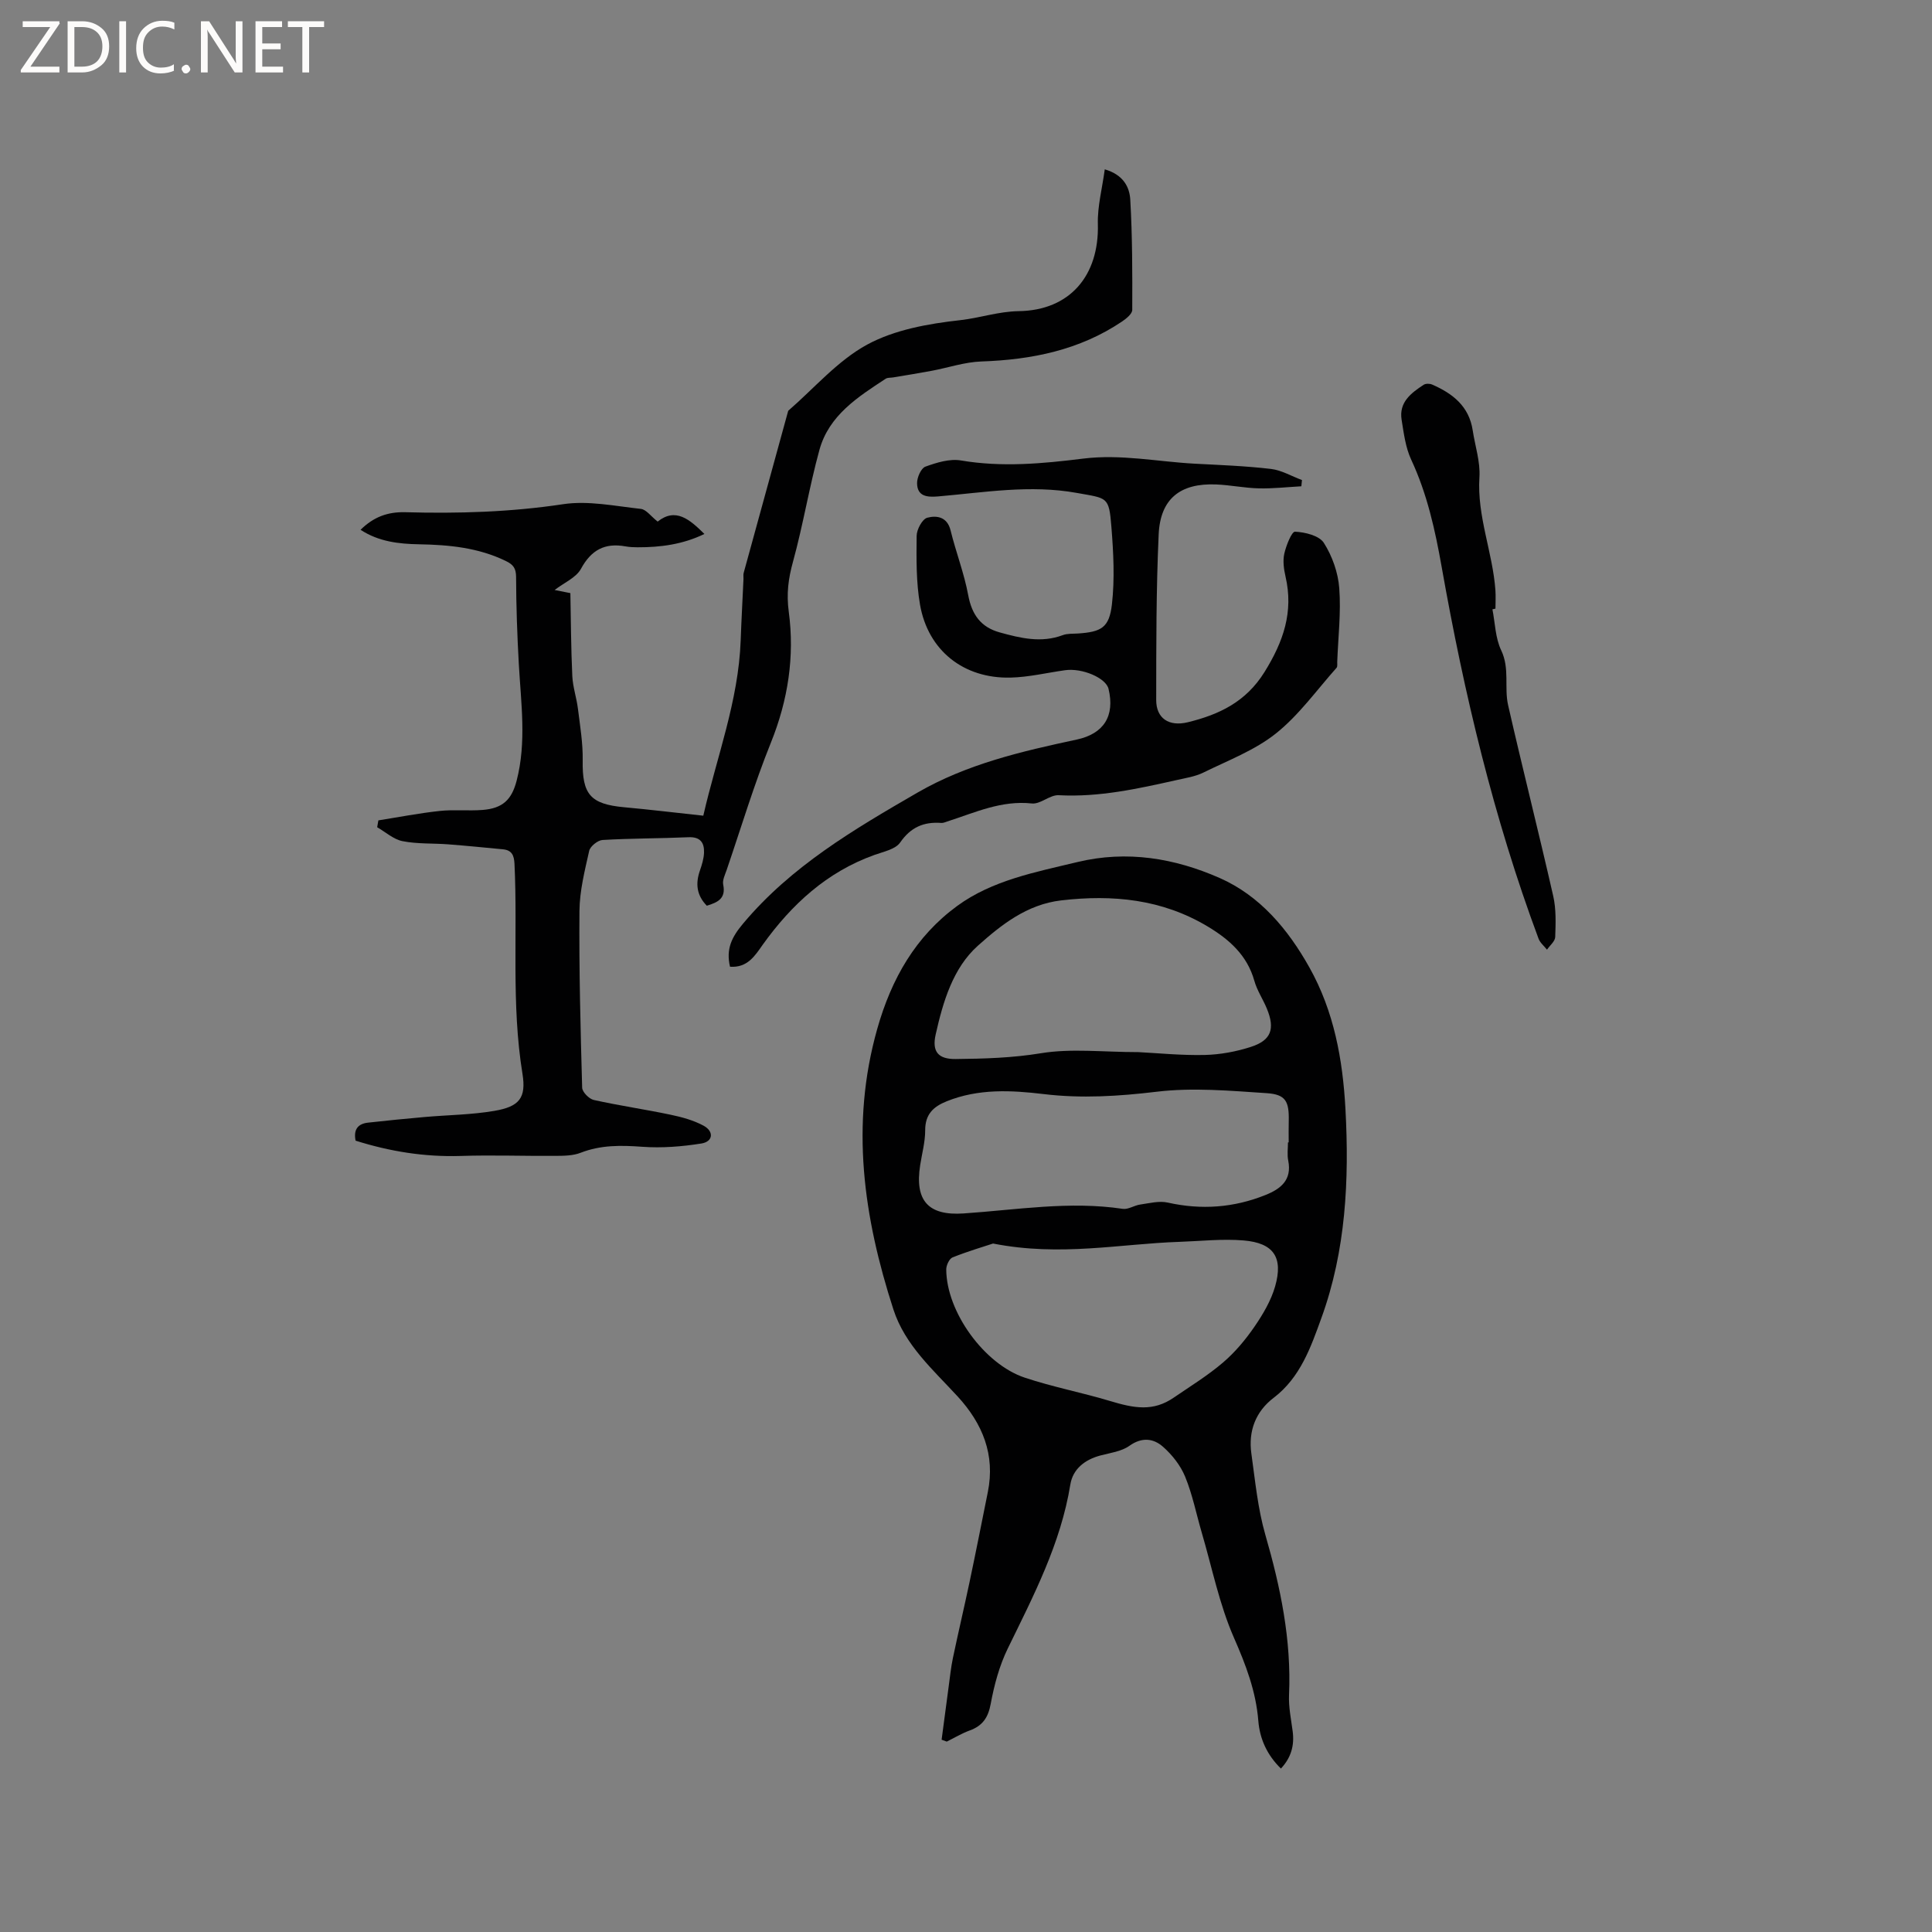 <svg enable-background="new 0 0 400 400" viewBox="0 0 400 400" xmlns="http://www.w3.org/2000/svg"><rect x="0" y="0" width="400" height="400" fill="#808080" stroke="none"/><g fill="#fcfbfa"><path d="m12.4 4.8-6.1 9h6v1.2h-8v-.5l6.1-8.9h-5.7v-1.2h7.6v.4z"/><path d="m14 15v-10.6h3c1.6 0 2.9.5 4 1.4s1.6 2.2 1.6 3.8-.5 3-1.6 3.9-2.4 1.5-4 1.5zm1.4-9.4v8.2h1.6c1.3 0 2.4-.4 3.1-1.1s1.1-1.8 1.1-3.1-.4-2.3-1.2-3-1.8-1-3.1-1z"/><path d="m26.1 4.4v10.6h-1.4v-10.6z"/><path d="m36.1 14.6c-.8.4-1.8.6-2.9.6-1.5 0-2.7-.5-3.6-1.4s-1.4-2.2-1.4-3.8c0-1.7.5-3.1 1.5-4.1s2.3-1.6 3.9-1.6c1 0 1.8.1 2.5.4v1.4c-.8-.4-1.6-.6-2.5-.6-1.2 0-2.1.4-2.9 1.2s-1.1 1.8-1.1 3.2c0 1.3.3 2.3 1 3s1.6 1.1 2.7 1.1c1 0 2-.2 2.7-.7v1.3z"/><path d="m37.6 14.3c0-.2.1-.5.3-.6s.4-.3.6-.3c.3 0 .5.1.6.3s.3.4.3.6-.1.4-.3.6-.4.3-.6.3c-.3 0-.5-.1-.6-.3s-.3-.4-.3-.6z"/><path d="m50.2 15h-1.6l-5.3-8.2c-.2-.2-.3-.5-.4-.7 0 .2.1.7.1 1.5v7.4h-1.4v-10.6h1.7l5.2 8.1c.2.4.4.6.4.7 0-.3-.1-.8-.1-1.5v-7.3h1.4z"/><path d="m58.6 15h-5.7v-10.6h5.5v1.2h-4.1v3.4h3.8v1.2h-3.8v3.6h4.3z"/><path d="m67.1 5.6h-3.1v9.4h-1.4v-9.4h-3v-1.2h7.5z"/></g><path d="m265.2 366.16c-2.86-2.79-4.38-6.13-4.68-9.89-.49-6.1-2.57-11.55-5.03-17.16-3.04-6.92-4.54-14.52-6.69-21.83-1.13-3.86-1.91-7.85-3.43-11.55-.95-2.32-2.69-4.53-4.59-6.2-1.97-1.74-4.37-2.03-6.95-.19-1.63 1.16-3.92 1.46-5.95 1.99-3.26.85-5.76 2.8-6.28 6.04-1.99 12.24-7.62 23.01-12.96 33.95-1.73 3.55-2.8 7.53-3.52 11.43-.53 2.86-1.68 4.55-4.34 5.52-1.65.6-3.18 1.53-4.76 2.31-.36-.13-.71-.26-1.07-.39.49-3.67.96-7.33 1.46-11 .27-1.98.47-3.97.88-5.92 1.1-5.24 2.33-10.46 3.44-15.7 1.31-6.21 2.54-12.44 3.79-18.66 1.56-7.74-1.1-14.18-6.25-19.79-5.08-5.53-10.91-10.62-13.3-18.01-6.16-19.03-8.97-38.19-3.35-58.08 2.95-10.44 7.97-19.18 16.55-25.46 7.28-5.33 16.21-7 24.89-9.09 10.29-2.48 20.16-.79 29.44 3.29 8.34 3.67 14.15 10.59 18.6 18.53 5.1 9.1 6.9 19.06 7.46 29.29.8 14.7.09 29.34-4.98 43.29-2.17 5.99-4.34 12.3-9.88 16.52-3.74 2.84-5.27 6.9-4.62 11.53.79 5.65 1.33 11.41 2.9 16.85 3.14 10.86 5.41 21.75 4.9 33.13-.11 2.51.43 5.06.76 7.58.37 2.91-.33 5.42-2.44 7.67zm-29.52-148.33c4.01.2 8.89.7 13.75.59 3.22-.08 6.53-.69 9.6-1.69 4.17-1.36 4.98-3.71 3.27-7.88-.8-1.96-2.04-3.77-2.6-5.78-1.49-5.3-5.19-8.57-9.66-11.25-9.44-5.66-19.65-6.65-30.36-5.4-7.08.83-12.42 5.09-17.22 9.38-5.16 4.61-7.22 11.6-8.74 18.38-.81 3.6.57 5.12 4.15 5.08 5.9-.06 11.73-.23 17.65-1.2 6.27-1.03 12.85-.23 20.16-.23zm-30.08 39.63c-1.96.65-5.23 1.61-8.38 2.87-.68.27-1.31 1.63-1.31 2.49.03 8.81 7.9 19.63 16.26 22.41 5.79 1.93 11.87 3.09 17.61 4.82 5.07 1.53 8.96 2.25 13.25-.7 3.45-2.36 7.05-4.57 10.21-7.28 2.47-2.11 4.63-4.7 6.48-7.39 1.76-2.56 3.43-5.39 4.28-8.34 1.72-6.02-.3-9-6.53-9.52-4.39-.37-8.85.14-13.28.29-12.34.41-24.63 3.1-38.59.35zm61.06-20.94h.15c0-1.48-.03-2.97.01-4.45.09-4.02-.61-5.48-4.54-5.74-7.58-.5-15.31-1.2-22.79-.3-7.86.94-15.56 1.43-23.39.49-6.76-.81-13.5-1.15-20.05 1.47-2.85 1.14-4.51 2.73-4.5 6.04 0 2.41-.67 4.81-1.04 7.22-1.15 7.36 1.7 10.48 8.99 9.98 10.97-.74 21.9-2.61 32.96-.95 1.12.17 2.37-.72 3.59-.89 1.9-.27 3.93-.81 5.71-.41 6.96 1.56 13.67 1.07 20.25-1.57 3.16-1.27 5.49-3.1 4.71-7.09-.26-1.22-.06-2.53-.06-3.8z" fill="#010102"/><path d="m73.62 236.16c-.48-2.43.59-3.51 2.59-3.73 3.88-.43 7.77-.82 11.66-1.16 4.84-.43 9.74-.46 14.51-1.28 5.13-.88 6.6-2.66 5.79-7.68-2.35-14.44-.96-28.99-1.65-43.46-.09-1.8-.57-2.83-2.39-3.01-3.78-.36-7.56-.74-11.34-1.03-3.16-.24-6.39-.05-9.46-.66-1.86-.37-3.5-1.88-5.24-2.88.08-.47.16-.95.25-1.42 4.22-.67 8.43-1.49 12.68-1.95 2.94-.32 5.94.02 8.9-.21 4.13-.33 6.02-2.08 7.05-6.08 2.06-7.98.9-16.02.45-24.05-.34-6.03-.55-12.07-.57-18.1-.01-1.81-.59-2.57-2.12-3.31-5.69-2.77-11.75-3.35-17.93-3.46-4.24-.07-8.4-.55-12.15-3 2.69-2.65 5.58-3.74 9.27-3.64 10.91.3 21.78-.02 32.65-1.66 5.21-.79 10.75.39 16.11.97 1.11.12 2.08 1.53 3.48 2.63 3.72-2.96 6.6-.48 9.68 2.56-4.48 2.17-9.09 2.77-13.82 2.76-.84 0-1.7-.04-2.53-.19-4.26-.77-7.08.73-9.21 4.65-1.01 1.85-3.51 2.88-5.45 4.38.81.16 1.7.34 3.26.65.11 5.62.13 11.41.4 17.19.11 2.27.89 4.5 1.17 6.78.44 3.54 1.04 7.11.98 10.66-.12 7.01 1.57 9.06 8.58 9.7 5.37.49 10.72 1.14 16.39 1.75 2.77-12.12 7.29-23.75 7.74-36.29.15-4.24.39-8.47.58-12.71.02-.42-.07-.87.04-1.27 3.06-11.19 6.14-22.38 9.22-33.56 5.39-4.67 10.22-10.37 16.34-13.7 5.69-3.09 12.67-4.33 19.24-5.06 4.08-.45 7.95-1.81 12.15-1.87 10.61-.16 16.66-7.37 16.38-18.02-.1-3.68.9-7.38 1.43-11.34 3.93 1.14 5.13 3.76 5.28 6.26.44 7.6.44 15.23.41 22.84 0 .81-1.22 1.8-2.09 2.39-8.81 5.94-18.72 7.93-29.17 8.29-3.44.12-6.84 1.29-10.26 1.93-2.65.5-5.32.92-7.98 1.37-.52.09-1.14.01-1.54.27-5.8 3.79-11.77 7.6-13.73 14.75-2.1 7.64-3.37 15.5-5.47 23.14-.97 3.52-1.38 6.61-.87 10.4 1.23 9.19-.15 18.23-3.69 27.02-3.48 8.63-6.16 17.58-9.17 26.39-.34.99-.91 2.11-.72 3.04.6 2.89-1.14 3.68-3.39 4.37-2.12-2.16-2.38-4.58-1.42-7.31.41-1.18.79-2.43.84-3.66.08-2.09-.77-3.32-3.22-3.21-5.93.26-11.87.22-17.79.57-.99.06-2.54 1.3-2.76 2.23-.92 4.11-1.99 8.31-2.02 12.49-.1 12.19.22 24.38.56 36.57.03.9 1.44 2.33 2.42 2.54 5.26 1.17 10.61 1.94 15.88 3.05 2.35.49 4.77 1.15 6.85 2.28 2.19 1.19 1.95 3.3-.47 3.68-4.02.64-8.17.97-12.21.68-4.4-.32-8.59-.4-12.79 1.24-1.59.62-3.49.63-5.25.64-6.54.05-13.09-.2-19.63.02-7.45.22-14.58-.92-21.71-3.17z" fill="#010102"/><path d="m151.14 200.15c-.87-3.72.38-6.16 2.74-8.97 9.96-11.86 22.94-19.48 36.06-27.07 10.28-5.94 21.58-8.55 32.98-10.99 5.61-1.2 7.94-4.88 6.59-10.5-.54-2.26-5.44-4.36-9-3.86-3.77.53-7.52 1.44-11.3 1.53-9.71.23-17.08-5.62-18.73-15.1-.81-4.65-.75-9.49-.7-14.24.01-1.32 1.17-3.49 2.2-3.76 1.91-.51 4.13-.23 4.83 2.63 1.1 4.5 2.81 8.87 3.65 13.41.75 4.03 2.62 6.62 6.51 7.7 4.3 1.19 8.6 2.24 13.06.57.96-.36 2.09-.27 3.15-.34 4.81-.33 6.47-1.18 7.03-6.02.6-5.29.32-10.74-.11-16.08-.5-6.3-.82-5.86-7.12-7-9.7-1.76-19.21-.1-28.78.72-2.23.19-4.3.01-4.33-2.73-.02-1.19.82-3.11 1.73-3.44 2.32-.84 5.01-1.67 7.34-1.28 8.5 1.45 16.95.66 25.31-.38 7.84-.97 15.4.64 23.08 1.05 5.28.28 10.57.47 15.82 1.09 2.19.26 4.27 1.51 6.41 2.3-.04.43-.09.86-.13 1.29-2.93.16-5.87.5-8.8.43-2.96-.07-5.9-.69-8.86-.81-7.41-.3-11.55 2.96-11.88 10.36-.52 11.42-.5 22.86-.51 34.29 0 3.73 2.59 5.55 6.56 4.58 6.44-1.58 12-4.18 15.86-10.39 3.92-6.31 6.05-12.46 4.35-19.79-.35-1.52-.58-3.23-.25-4.72.38-1.68 1.53-4.58 2.22-4.55 2.09.1 5.01.81 5.97 2.32 1.74 2.73 2.95 6.16 3.19 9.38.38 5.04-.23 10.15-.42 15.24-.02.42.09.99-.14 1.24-4.11 4.61-7.79 9.8-12.56 13.6-4.38 3.49-9.92 5.58-15.03 8.1-1.67.82-3.61 1.11-5.45 1.53-8.06 1.8-16.1 3.6-24.49 3.15-1.82-.1-3.78 1.9-5.55 1.71-6.33-.69-11.82 1.9-17.52 3.73-.4.13-.83.33-1.23.3-3.63-.27-6.33.88-8.53 4.06-.98 1.41-3.46 1.89-5.33 2.57-9.85 3.53-17.12 10.23-23.1 18.56-1.66 2.36-3.19 4.83-6.79 4.58z" fill="#010102"/><path d="m308.99 126.15c.56 2.85.6 5.96 1.82 8.5 1.8 3.77.59 7.67 1.43 11.36 3.01 13.19 6.34 26.32 9.34 39.51.62 2.72.51 5.66.41 8.48-.03.89-1.11 1.74-1.7 2.62-.6-.76-1.43-1.42-1.75-2.28-9.3-24.97-15.42-50.78-20.06-76.97-1.35-7.63-3-15.11-6.31-22.21-1.17-2.51-1.53-5.45-1.98-8.24-.59-3.64 1.96-5.55 4.57-7.26.42-.27 1.24-.26 1.73-.05 4.27 1.85 7.67 4.51 8.42 9.5.49 3.24 1.6 6.52 1.39 9.71-.52 8.08 2.75 15.53 3.31 23.39.09 1.26.01 2.54.01 3.8-.21.06-.42.1-.63.14z" fill="#010102"/></svg>